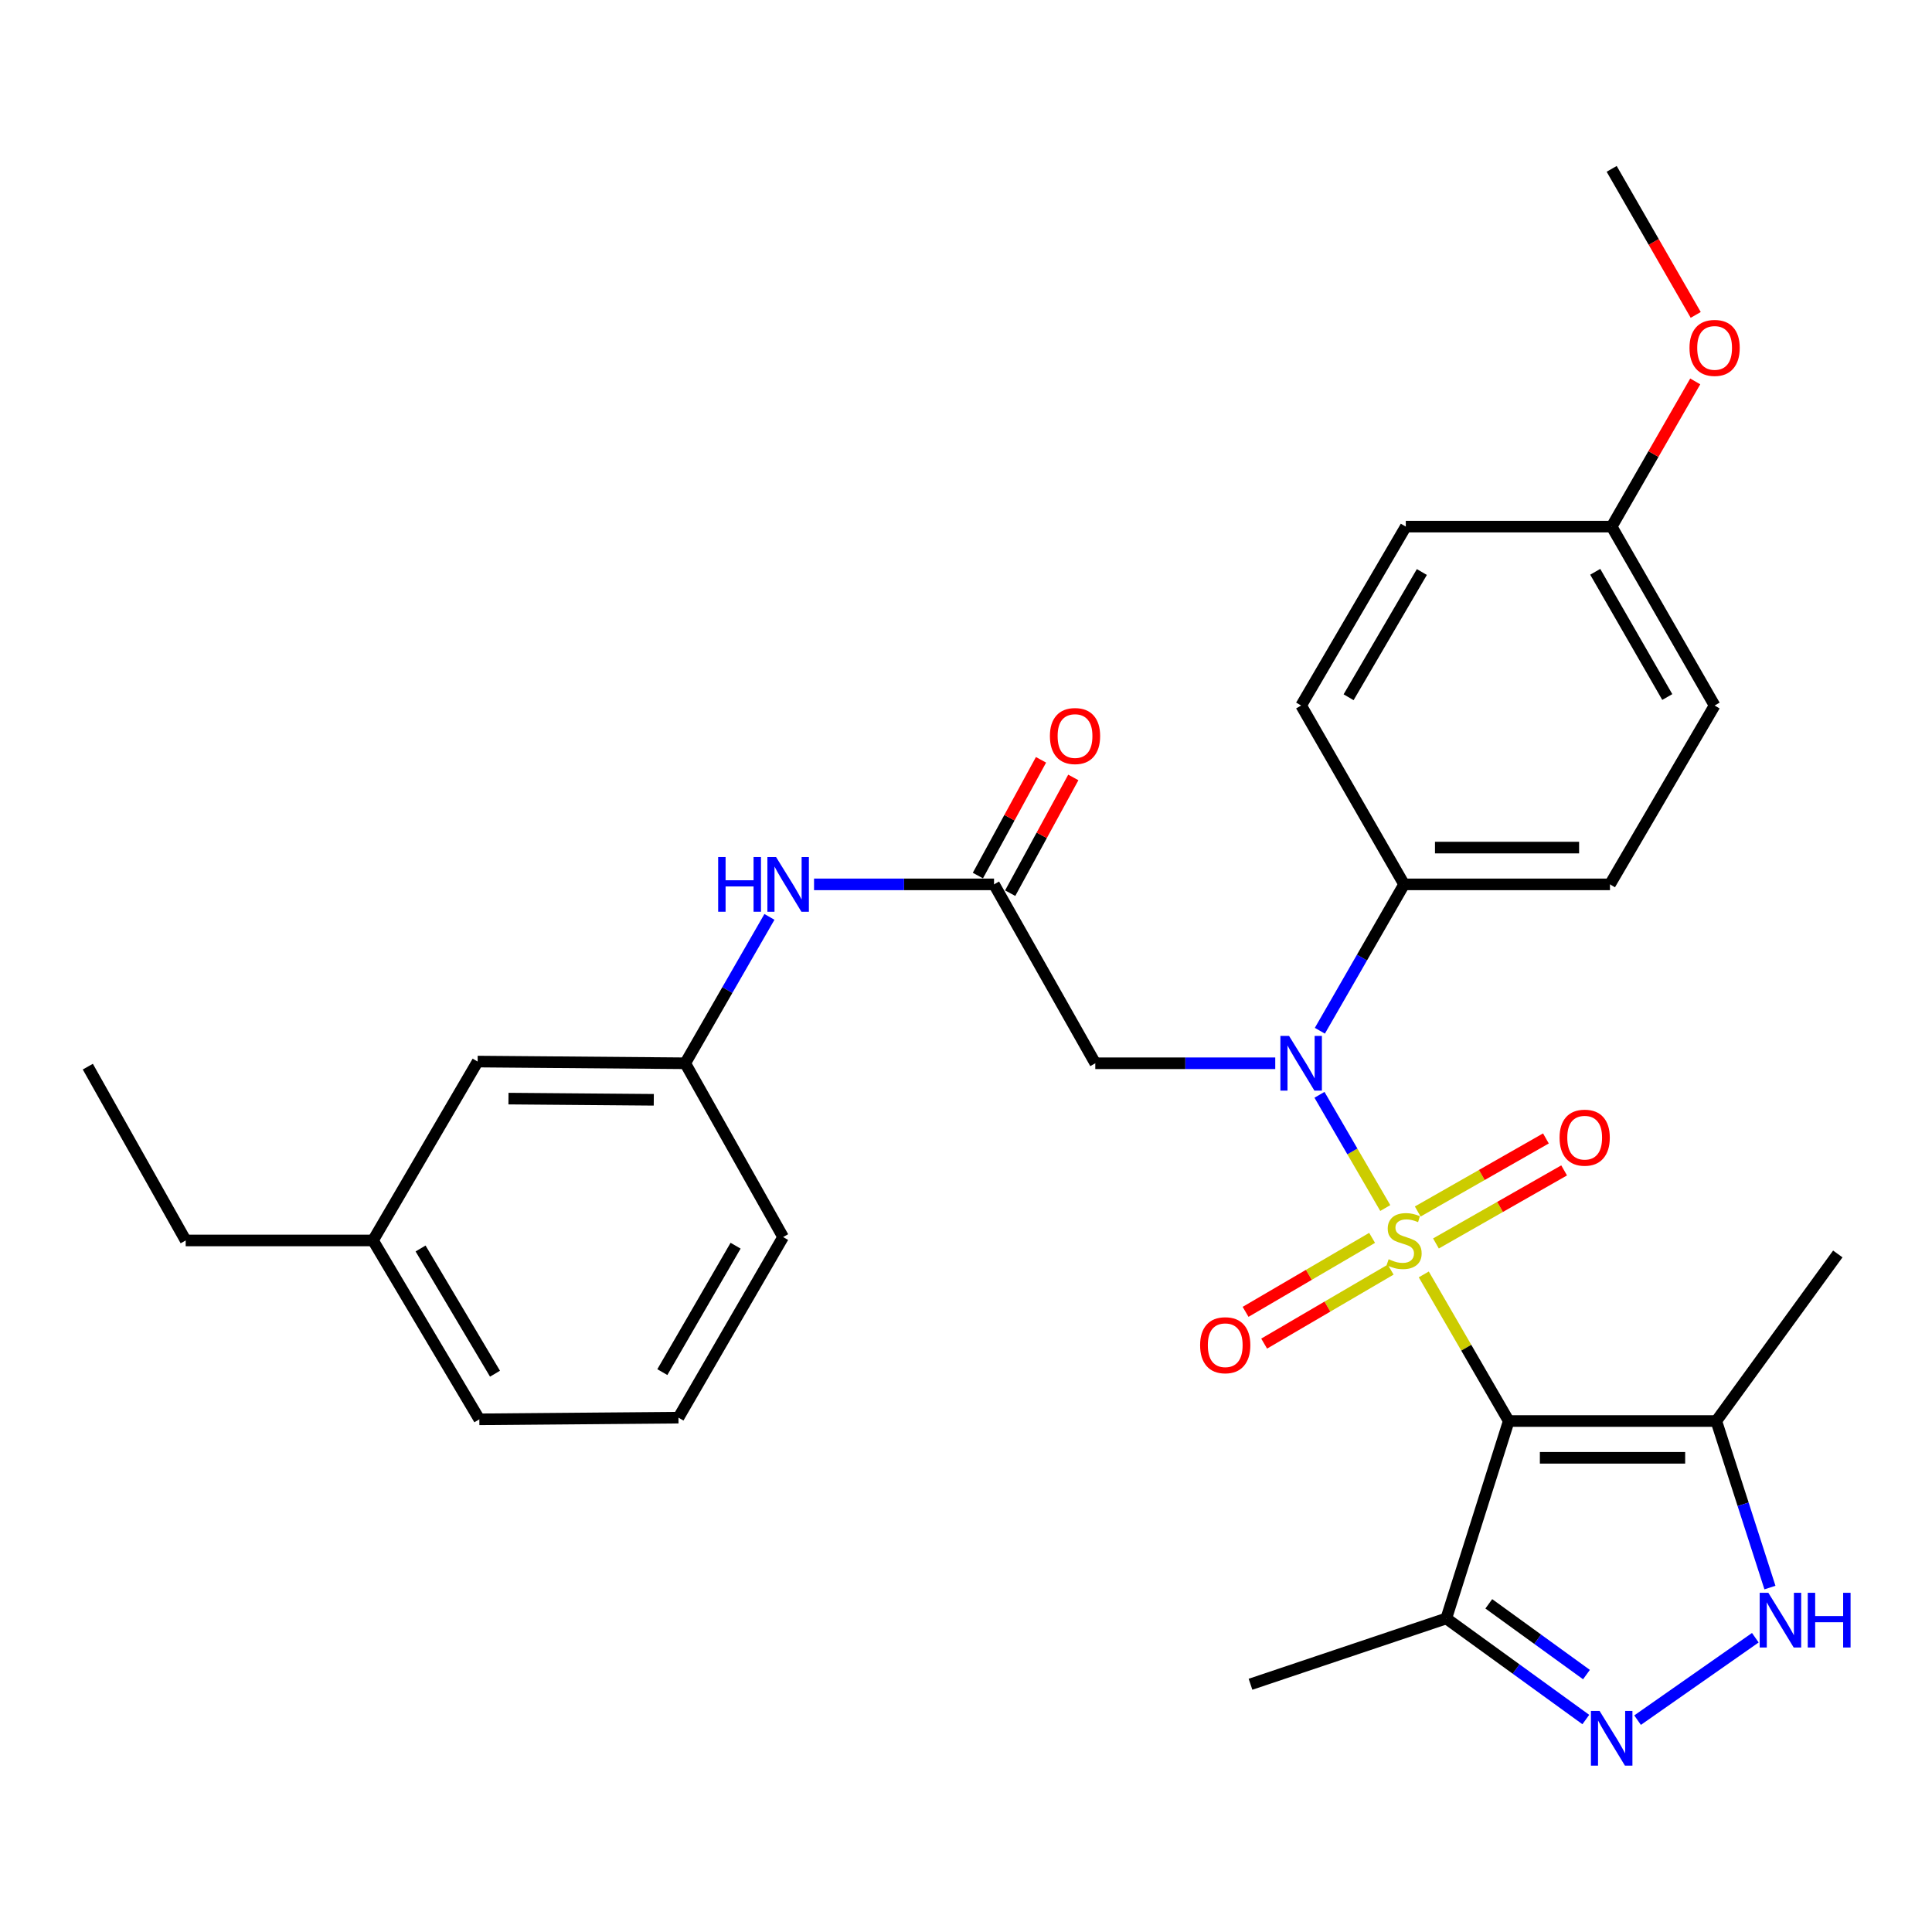<?xml version='1.0' encoding='iso-8859-1'?>
<svg version='1.1' baseProfile='full'
              xmlns='http://www.w3.org/2000/svg'
                      xmlns:rdkit='http://www.rdkit.org/xml'
                      xmlns:xlink='http://www.w3.org/1999/xlink'
                  xml:space='preserve'
width='1000px' height='1000px' viewBox='0 0 1000 1000'>
<!-- END OF HEADER -->
<rect style='opacity:1.0;fill:#FFFFFF;stroke:none' width='1000' height='1000' x='0' y='0'> </rect>
<path class='bond-0' d='M 736.949,659.634 L 758.934,697.576' style='fill:none;fill-rule:evenodd;stroke:#CCCC00;stroke-width:6px;stroke-linecap:butt;stroke-linejoin:miter;stroke-opacity:1' />
<path class='bond-0' d='M 758.934,697.576 L 780.92,735.518' style='fill:none;fill-rule:evenodd;stroke:#000000;stroke-width:6px;stroke-linecap:butt;stroke-linejoin:miter;stroke-opacity:1' />
<path class='bond-1' d='M 717.016,625.282 L 699.988,595.977' style='fill:none;fill-rule:evenodd;stroke:#CCCC00;stroke-width:6px;stroke-linecap:butt;stroke-linejoin:miter;stroke-opacity:1' />
<path class='bond-1' d='M 699.988,595.977 L 682.959,566.672' style='fill:none;fill-rule:evenodd;stroke:#0000FF;stroke-width:6px;stroke-linecap:butt;stroke-linejoin:miter;stroke-opacity:1' />
<path class='bond-8' d='M 743.246,643.615 L 776.418,624.705' style='fill:none;fill-rule:evenodd;stroke:#CCCC00;stroke-width:6px;stroke-linecap:butt;stroke-linejoin:miter;stroke-opacity:1' />
<path class='bond-8' d='M 776.418,624.705 L 809.59,605.795' style='fill:none;fill-rule:evenodd;stroke:#FF0000;stroke-width:6px;stroke-linecap:butt;stroke-linejoin:miter;stroke-opacity:1' />
<path class='bond-8' d='M 733.817,627.074 L 766.989,608.164' style='fill:none;fill-rule:evenodd;stroke:#CCCC00;stroke-width:6px;stroke-linecap:butt;stroke-linejoin:miter;stroke-opacity:1' />
<path class='bond-8' d='M 766.989,608.164 L 800.161,589.254' style='fill:none;fill-rule:evenodd;stroke:#FF0000;stroke-width:6px;stroke-linecap:butt;stroke-linejoin:miter;stroke-opacity:1' />
<path class='bond-9' d='M 710.195,640.714 L 677.453,659.863' style='fill:none;fill-rule:evenodd;stroke:#CCCC00;stroke-width:6px;stroke-linecap:butt;stroke-linejoin:miter;stroke-opacity:1' />
<path class='bond-9' d='M 677.453,659.863 L 644.71,679.011' style='fill:none;fill-rule:evenodd;stroke:#FF0000;stroke-width:6px;stroke-linecap:butt;stroke-linejoin:miter;stroke-opacity:1' />
<path class='bond-9' d='M 719.806,657.15 L 687.064,676.298' style='fill:none;fill-rule:evenodd;stroke:#CCCC00;stroke-width:6px;stroke-linecap:butt;stroke-linejoin:miter;stroke-opacity:1' />
<path class='bond-9' d='M 687.064,676.298 L 654.322,695.447' style='fill:none;fill-rule:evenodd;stroke:#FF0000;stroke-width:6px;stroke-linecap:butt;stroke-linejoin:miter;stroke-opacity:1' />
<path class='bond-3' d='M 780.92,735.518 L 888.357,735.518' style='fill:none;fill-rule:evenodd;stroke:#000000;stroke-width:6px;stroke-linecap:butt;stroke-linejoin:miter;stroke-opacity:1' />
<path class='bond-3' d='M 797.035,754.558 L 872.241,754.558' style='fill:none;fill-rule:evenodd;stroke:#000000;stroke-width:6px;stroke-linecap:butt;stroke-linejoin:miter;stroke-opacity:1' />
<path class='bond-5' d='M 780.92,735.518 L 748.594,837.709' style='fill:none;fill-rule:evenodd;stroke:#000000;stroke-width:6px;stroke-linecap:butt;stroke-linejoin:miter;stroke-opacity:1' />
<path class='bond-6' d='M 660.068,550.345 L 613.495,550.345' style='fill:none;fill-rule:evenodd;stroke:#0000FF;stroke-width:6px;stroke-linecap:butt;stroke-linejoin:miter;stroke-opacity:1' />
<path class='bond-6' d='M 613.495,550.345 L 566.923,550.345' style='fill:none;fill-rule:evenodd;stroke:#000000;stroke-width:6px;stroke-linecap:butt;stroke-linejoin:miter;stroke-opacity:1' />
<path class='bond-10' d='M 683.158,533.514 L 704.96,495.631' style='fill:none;fill-rule:evenodd;stroke:#0000FF;stroke-width:6px;stroke-linecap:butt;stroke-linejoin:miter;stroke-opacity:1' />
<path class='bond-10' d='M 704.96,495.631 L 726.762,457.748' style='fill:none;fill-rule:evenodd;stroke:#000000;stroke-width:6px;stroke-linecap:butt;stroke-linejoin:miter;stroke-opacity:1' />
<path class='bond-2' d='M 820.817,890.03 L 784.705,863.87' style='fill:none;fill-rule:evenodd;stroke:#0000FF;stroke-width:6px;stroke-linecap:butt;stroke-linejoin:miter;stroke-opacity:1' />
<path class='bond-2' d='M 784.705,863.87 L 748.594,837.709' style='fill:none;fill-rule:evenodd;stroke:#000000;stroke-width:6px;stroke-linecap:butt;stroke-linejoin:miter;stroke-opacity:1' />
<path class='bond-2' d='M 821.153,866.763 L 795.876,848.451' style='fill:none;fill-rule:evenodd;stroke:#0000FF;stroke-width:6px;stroke-linecap:butt;stroke-linejoin:miter;stroke-opacity:1' />
<path class='bond-2' d='M 795.876,848.451 L 770.598,830.138' style='fill:none;fill-rule:evenodd;stroke:#000000;stroke-width:6px;stroke-linecap:butt;stroke-linejoin:miter;stroke-opacity:1' />
<path class='bond-30' d='M 847.605,890.343 L 908.553,847.683' style='fill:none;fill-rule:evenodd;stroke:#0000FF;stroke-width:6px;stroke-linecap:butt;stroke-linejoin:miter;stroke-opacity:1' />
<path class='bond-4' d='M 888.357,735.518 L 902.237,778.619' style='fill:none;fill-rule:evenodd;stroke:#000000;stroke-width:6px;stroke-linecap:butt;stroke-linejoin:miter;stroke-opacity:1' />
<path class='bond-4' d='M 902.237,778.619 L 916.118,821.72' style='fill:none;fill-rule:evenodd;stroke:#0000FF;stroke-width:6px;stroke-linecap:butt;stroke-linejoin:miter;stroke-opacity:1' />
<path class='bond-21' d='M 888.357,735.518 L 951.241,649.046' style='fill:none;fill-rule:evenodd;stroke:#000000;stroke-width:6px;stroke-linecap:butt;stroke-linejoin:miter;stroke-opacity:1' />
<path class='bond-22' d='M 748.594,837.709 L 647.26,871.769' style='fill:none;fill-rule:evenodd;stroke:#000000;stroke-width:6px;stroke-linecap:butt;stroke-linejoin:miter;stroke-opacity:1' />
<path class='bond-7' d='M 566.923,550.345 L 514.511,457.748' style='fill:none;fill-rule:evenodd;stroke:#000000;stroke-width:6px;stroke-linecap:butt;stroke-linejoin:miter;stroke-opacity:1' />
<path class='bond-11' d='M 514.511,457.748 L 467.928,457.748' style='fill:none;fill-rule:evenodd;stroke:#000000;stroke-width:6px;stroke-linecap:butt;stroke-linejoin:miter;stroke-opacity:1' />
<path class='bond-11' d='M 467.928,457.748 L 421.345,457.748' style='fill:none;fill-rule:evenodd;stroke:#0000FF;stroke-width:6px;stroke-linecap:butt;stroke-linejoin:miter;stroke-opacity:1' />
<path class='bond-12' d='M 522.868,462.307 L 539.206,432.353' style='fill:none;fill-rule:evenodd;stroke:#000000;stroke-width:6px;stroke-linecap:butt;stroke-linejoin:miter;stroke-opacity:1' />
<path class='bond-12' d='M 539.206,432.353 L 555.543,402.398' style='fill:none;fill-rule:evenodd;stroke:#FF0000;stroke-width:6px;stroke-linecap:butt;stroke-linejoin:miter;stroke-opacity:1' />
<path class='bond-12' d='M 506.153,453.19 L 522.491,423.236' style='fill:none;fill-rule:evenodd;stroke:#000000;stroke-width:6px;stroke-linecap:butt;stroke-linejoin:miter;stroke-opacity:1' />
<path class='bond-12' d='M 522.491,423.236 L 538.828,393.281' style='fill:none;fill-rule:evenodd;stroke:#FF0000;stroke-width:6px;stroke-linecap:butt;stroke-linejoin:miter;stroke-opacity:1' />
<path class='bond-14' d='M 726.762,457.748 L 833.321,457.748' style='fill:none;fill-rule:evenodd;stroke:#000000;stroke-width:6px;stroke-linecap:butt;stroke-linejoin:miter;stroke-opacity:1' />
<path class='bond-14' d='M 742.746,438.709 L 817.337,438.709' style='fill:none;fill-rule:evenodd;stroke:#000000;stroke-width:6px;stroke-linecap:butt;stroke-linejoin:miter;stroke-opacity:1' />
<path class='bond-15' d='M 726.762,457.748 L 673.472,365.173' style='fill:none;fill-rule:evenodd;stroke:#000000;stroke-width:6px;stroke-linecap:butt;stroke-linejoin:miter;stroke-opacity:1' />
<path class='bond-13' d='M 398.258,474.579 L 376.465,512.462' style='fill:none;fill-rule:evenodd;stroke:#0000FF;stroke-width:6px;stroke-linecap:butt;stroke-linejoin:miter;stroke-opacity:1' />
<path class='bond-13' d='M 376.465,512.462 L 354.671,550.345' style='fill:none;fill-rule:evenodd;stroke:#000000;stroke-width:6px;stroke-linecap:butt;stroke-linejoin:miter;stroke-opacity:1' />
<path class='bond-16' d='M 354.671,550.345 L 247.224,549.467' style='fill:none;fill-rule:evenodd;stroke:#000000;stroke-width:6px;stroke-linecap:butt;stroke-linejoin:miter;stroke-opacity:1' />
<path class='bond-16' d='M 338.399,569.253 L 263.185,568.638' style='fill:none;fill-rule:evenodd;stroke:#000000;stroke-width:6px;stroke-linecap:butt;stroke-linejoin:miter;stroke-opacity:1' />
<path class='bond-25' d='M 354.671,550.345 L 405.338,640.298' style='fill:none;fill-rule:evenodd;stroke:#000000;stroke-width:6px;stroke-linecap:butt;stroke-linejoin:miter;stroke-opacity:1' />
<path class='bond-19' d='M 833.321,457.748 L 887.479,365.173' style='fill:none;fill-rule:evenodd;stroke:#000000;stroke-width:6px;stroke-linecap:butt;stroke-linejoin:miter;stroke-opacity:1' />
<path class='bond-18' d='M 673.472,365.173 L 727.64,272.576' style='fill:none;fill-rule:evenodd;stroke:#000000;stroke-width:6px;stroke-linecap:butt;stroke-linejoin:miter;stroke-opacity:1' />
<path class='bond-18' d='M 698.031,360.897 L 735.949,296.079' style='fill:none;fill-rule:evenodd;stroke:#000000;stroke-width:6px;stroke-linecap:butt;stroke-linejoin:miter;stroke-opacity:1' />
<path class='bond-20' d='M 247.224,549.467 L 193.066,642.054' style='fill:none;fill-rule:evenodd;stroke:#000000;stroke-width:6px;stroke-linecap:butt;stroke-linejoin:miter;stroke-opacity:1' />
<path class='bond-17' d='M 834.199,272.576 L 727.64,272.576' style='fill:none;fill-rule:evenodd;stroke:#000000;stroke-width:6px;stroke-linecap:butt;stroke-linejoin:miter;stroke-opacity:1' />
<path class='bond-23' d='M 834.199,272.576 L 855.824,234.998' style='fill:none;fill-rule:evenodd;stroke:#000000;stroke-width:6px;stroke-linecap:butt;stroke-linejoin:miter;stroke-opacity:1' />
<path class='bond-23' d='M 855.824,234.998 L 877.448,197.42' style='fill:none;fill-rule:evenodd;stroke:#FF0000;stroke-width:6px;stroke-linecap:butt;stroke-linejoin:miter;stroke-opacity:1' />
<path class='bond-31' d='M 834.199,272.576 L 887.479,365.173' style='fill:none;fill-rule:evenodd;stroke:#000000;stroke-width:6px;stroke-linecap:butt;stroke-linejoin:miter;stroke-opacity:1' />
<path class='bond-31' d='M 825.688,295.961 L 862.984,360.779' style='fill:none;fill-rule:evenodd;stroke:#000000;stroke-width:6px;stroke-linecap:butt;stroke-linejoin:miter;stroke-opacity:1' />
<path class='bond-27' d='M 193.066,642.054 L 96.111,642.054' style='fill:none;fill-rule:evenodd;stroke:#000000;stroke-width:6px;stroke-linecap:butt;stroke-linejoin:miter;stroke-opacity:1' />
<path class='bond-32' d='M 193.066,642.054 L 248.101,734.64' style='fill:none;fill-rule:evenodd;stroke:#000000;stroke-width:6px;stroke-linecap:butt;stroke-linejoin:miter;stroke-opacity:1' />
<path class='bond-32' d='M 217.688,646.213 L 256.213,711.023' style='fill:none;fill-rule:evenodd;stroke:#000000;stroke-width:6px;stroke-linecap:butt;stroke-linejoin:miter;stroke-opacity:1' />
<path class='bond-28' d='M 877.702,162.999 L 855.95,125.201' style='fill:none;fill-rule:evenodd;stroke:#FF0000;stroke-width:6px;stroke-linecap:butt;stroke-linejoin:miter;stroke-opacity:1' />
<path class='bond-28' d='M 855.95,125.201 L 834.199,87.403' style='fill:none;fill-rule:evenodd;stroke:#000000;stroke-width:6px;stroke-linecap:butt;stroke-linejoin:miter;stroke-opacity:1' />
<path class='bond-24' d='M 351.17,733.773 L 405.338,640.298' style='fill:none;fill-rule:evenodd;stroke:#000000;stroke-width:6px;stroke-linecap:butt;stroke-linejoin:miter;stroke-opacity:1' />
<path class='bond-24' d='M 342.822,710.205 L 380.74,644.773' style='fill:none;fill-rule:evenodd;stroke:#000000;stroke-width:6px;stroke-linecap:butt;stroke-linejoin:miter;stroke-opacity:1' />
<path class='bond-26' d='M 351.17,733.773 L 248.101,734.64' style='fill:none;fill-rule:evenodd;stroke:#000000;stroke-width:6px;stroke-linecap:butt;stroke-linejoin:miter;stroke-opacity:1' />
<path class='bond-29' d='M 96.111,642.054 L 45.455,552.091' style='fill:none;fill-rule:evenodd;stroke:#000000;stroke-width:6px;stroke-linecap:butt;stroke-linejoin:miter;stroke-opacity:1' />
<path  class='atom-0' d='M 718.762 651.774
Q 719.082 651.894, 720.402 652.454
Q 721.722 653.014, 723.162 653.374
Q 724.642 653.694, 726.082 653.694
Q 728.762 653.694, 730.322 652.414
Q 731.882 651.094, 731.882 648.814
Q 731.882 647.254, 731.082 646.294
Q 730.322 645.334, 729.122 644.814
Q 727.922 644.294, 725.922 643.694
Q 723.402 642.934, 721.882 642.214
Q 720.402 641.494, 719.322 639.974
Q 718.282 638.454, 718.282 635.894
Q 718.282 632.334, 720.682 630.134
Q 723.122 627.934, 727.922 627.934
Q 731.202 627.934, 734.922 629.494
L 734.002 632.574
Q 730.602 631.174, 728.042 631.174
Q 725.282 631.174, 723.762 632.334
Q 722.242 633.454, 722.282 635.414
Q 722.282 636.934, 723.042 637.854
Q 723.842 638.774, 724.962 639.294
Q 726.122 639.814, 728.042 640.414
Q 730.602 641.214, 732.122 642.014
Q 733.642 642.814, 734.722 644.454
Q 735.842 646.054, 735.842 648.814
Q 735.842 652.734, 733.202 654.854
Q 730.602 656.934, 726.242 656.934
Q 723.722 656.934, 721.802 656.374
Q 719.922 655.854, 717.682 654.934
L 718.762 651.774
' fill='#CCCC00'/>
<path  class='atom-2' d='M 667.212 536.185
L 676.492 551.185
Q 677.412 552.665, 678.892 555.345
Q 680.372 558.025, 680.452 558.185
L 680.452 536.185
L 684.212 536.185
L 684.212 564.505
L 680.332 564.505
L 670.372 548.105
Q 669.212 546.185, 667.972 543.985
Q 666.772 541.785, 666.412 541.105
L 666.412 564.505
L 662.732 564.505
L 662.732 536.185
L 667.212 536.185
' fill='#0000FF'/>
<path  class='atom-3' d='M 827.939 885.566
L 837.219 900.566
Q 838.139 902.046, 839.619 904.726
Q 841.099 907.406, 841.179 907.566
L 841.179 885.566
L 844.939 885.566
L 844.939 913.886
L 841.059 913.886
L 831.099 897.486
Q 829.939 895.566, 828.699 893.366
Q 827.499 891.166, 827.139 890.486
L 827.139 913.886
L 823.459 913.886
L 823.459 885.566
L 827.939 885.566
' fill='#0000FF'/>
<path  class='atom-5' d='M 915.29 824.427
L 924.57 839.427
Q 925.49 840.907, 926.97 843.587
Q 928.45 846.267, 928.53 846.427
L 928.53 824.427
L 932.29 824.427
L 932.29 852.747
L 928.41 852.747
L 918.45 836.347
Q 917.29 834.427, 916.05 832.227
Q 914.85 830.027, 914.49 829.347
L 914.49 852.747
L 910.81 852.747
L 910.81 824.427
L 915.29 824.427
' fill='#0000FF'/>
<path  class='atom-5' d='M 935.69 824.427
L 939.53 824.427
L 939.53 836.467
L 954.01 836.467
L 954.01 824.427
L 957.85 824.427
L 957.85 852.747
L 954.01 852.747
L 954.01 839.667
L 939.53 839.667
L 939.53 852.747
L 935.69 852.747
L 935.69 824.427
' fill='#0000FF'/>
<path  class='atom-9' d='M 807.226 588.854
Q 807.226 582.054, 810.586 578.254
Q 813.946 574.454, 820.226 574.454
Q 826.506 574.454, 829.866 578.254
Q 833.226 582.054, 833.226 588.854
Q 833.226 595.734, 829.826 599.654
Q 826.426 603.534, 820.226 603.534
Q 813.986 603.534, 810.586 599.654
Q 807.226 595.774, 807.226 588.854
M 820.226 600.334
Q 824.546 600.334, 826.866 597.454
Q 829.226 594.534, 829.226 588.854
Q 829.226 583.294, 826.866 580.494
Q 824.546 577.654, 820.226 577.654
Q 815.906 577.654, 813.546 580.454
Q 811.226 583.254, 811.226 588.854
Q 811.226 594.574, 813.546 597.454
Q 815.906 600.334, 820.226 600.334
' fill='#FF0000'/>
<path  class='atom-10' d='M 621.176 696.281
Q 621.176 689.481, 624.536 685.681
Q 627.896 681.881, 634.176 681.881
Q 640.456 681.881, 643.816 685.681
Q 647.176 689.481, 647.176 696.281
Q 647.176 703.161, 643.776 707.081
Q 640.376 710.961, 634.176 710.961
Q 627.936 710.961, 624.536 707.081
Q 621.176 703.201, 621.176 696.281
M 634.176 707.761
Q 638.496 707.761, 640.816 704.881
Q 643.176 701.961, 643.176 696.281
Q 643.176 690.721, 640.816 687.921
Q 638.496 685.081, 634.176 685.081
Q 629.856 685.081, 627.496 687.881
Q 625.176 690.681, 625.176 696.281
Q 625.176 702.001, 627.496 704.881
Q 629.856 707.761, 634.176 707.761
' fill='#FF0000'/>
<path  class='atom-12' d='M 371.721 443.588
L 375.561 443.588
L 375.561 455.628
L 390.041 455.628
L 390.041 443.588
L 393.881 443.588
L 393.881 471.908
L 390.041 471.908
L 390.041 458.828
L 375.561 458.828
L 375.561 471.908
L 371.721 471.908
L 371.721 443.588
' fill='#0000FF'/>
<path  class='atom-12' d='M 401.681 443.588
L 410.961 458.588
Q 411.881 460.068, 413.361 462.748
Q 414.841 465.428, 414.921 465.588
L 414.921 443.588
L 418.681 443.588
L 418.681 471.908
L 414.801 471.908
L 404.841 455.508
Q 403.681 453.588, 402.441 451.388
Q 401.241 449.188, 400.881 448.508
L 400.881 471.908
L 397.201 471.908
L 397.201 443.588
L 401.681 443.588
' fill='#0000FF'/>
<path  class='atom-13' d='M 543.43 380.971
Q 543.43 374.171, 546.79 370.371
Q 550.15 366.571, 556.43 366.571
Q 562.71 366.571, 566.07 370.371
Q 569.43 374.171, 569.43 380.971
Q 569.43 387.851, 566.03 391.771
Q 562.63 395.651, 556.43 395.651
Q 550.19 395.651, 546.79 391.771
Q 543.43 387.891, 543.43 380.971
M 556.43 392.451
Q 560.75 392.451, 563.07 389.571
Q 565.43 386.651, 565.43 380.971
Q 565.43 375.411, 563.07 372.611
Q 560.75 369.771, 556.43 369.771
Q 552.11 369.771, 549.75 372.571
Q 547.43 375.371, 547.43 380.971
Q 547.43 386.691, 549.75 389.571
Q 552.11 392.451, 556.43 392.451
' fill='#FF0000'/>
<path  class='atom-24' d='M 874.479 180.07
Q 874.479 173.27, 877.839 169.47
Q 881.199 165.67, 887.479 165.67
Q 893.759 165.67, 897.119 169.47
Q 900.479 173.27, 900.479 180.07
Q 900.479 186.95, 897.079 190.87
Q 893.679 194.75, 887.479 194.75
Q 881.239 194.75, 877.839 190.87
Q 874.479 186.99, 874.479 180.07
M 887.479 191.55
Q 891.799 191.55, 894.119 188.67
Q 896.479 185.75, 896.479 180.07
Q 896.479 174.51, 894.119 171.71
Q 891.799 168.87, 887.479 168.87
Q 883.159 168.87, 880.799 171.67
Q 878.479 174.47, 878.479 180.07
Q 878.479 185.79, 880.799 188.67
Q 883.159 191.55, 887.479 191.55
' fill='#FF0000'/>
</svg>
